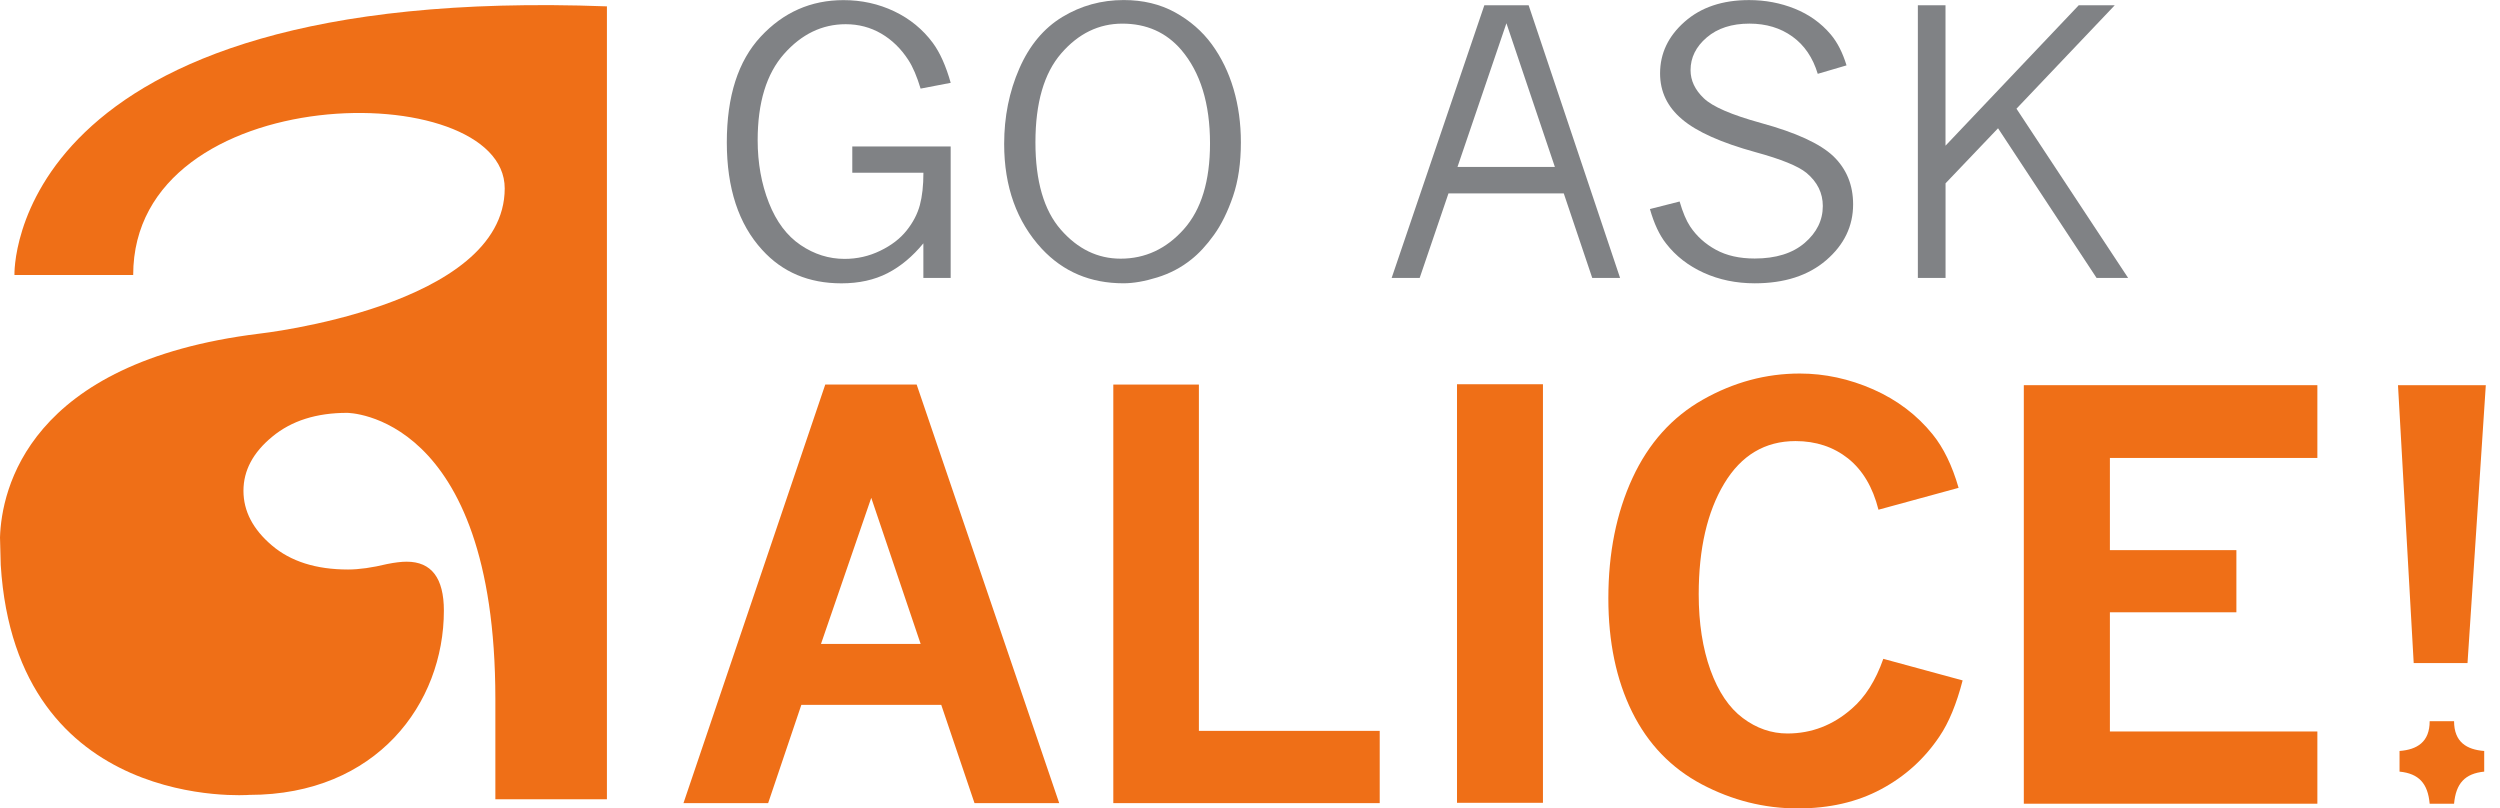 <svg width="167" height="54" viewBox="0 0 167 54" fill="none" xmlns="http://www.w3.org/2000/svg">
<g id="Group 342">
<g id="Group">
<path id="Vector" d="M0 35.894C0.104 32.733 1.841 24.194 17.322 22.288C17.322 22.288 33.715 20.485 33.715 12.586C33.715 5.053 8.897 5.179 8.897 18.372H0.965C0.965 18.372 0.332 -1.084 40.542 0.425V48.132V53.389H33.09V46.689C33.09 27.575 23.186 27.579 23.186 27.579C21.135 27.579 19.473 28.107 18.189 29.169C16.903 30.226 16.263 31.43 16.263 32.783C16.263 34.14 16.892 35.351 18.155 36.428C19.415 37.505 21.116 38.043 23.25 38.043C23.987 38.043 24.861 37.919 25.862 37.677C26.382 37.572 26.82 37.521 27.167 37.521C28.82 37.521 29.651 38.612 29.651 40.79C29.651 46.978 25.171 53.099 16.648 53.099C16.648 53.099 1.073 54.313 0.049 37.734L0 35.894Z" fill="#EF6F17"/>
</g>
<g id="Group_2">
<path id="Vector_2" d="M61.686 16.248C60.965 17.129 60.166 17.796 59.286 18.249C58.406 18.7 57.38 18.927 56.206 18.927C54.028 18.927 52.264 18.182 50.914 16.692C49.337 14.972 48.551 12.577 48.551 9.509C48.551 6.425 49.307 4.071 50.819 2.445C52.332 0.82 54.172 0.008 56.344 0.008C57.558 0.008 58.689 0.257 59.737 0.757C60.785 1.257 61.643 1.962 62.313 2.866C62.791 3.516 63.188 4.404 63.507 5.533L61.496 5.919C61.252 5.111 60.982 4.473 60.678 4.008C60.185 3.246 59.579 2.659 58.863 2.242C58.147 1.826 57.356 1.617 56.493 1.617C54.918 1.617 53.543 2.281 52.372 3.605C51.199 4.932 50.612 6.852 50.612 9.365C50.612 10.886 50.863 12.28 51.361 13.546C51.86 14.811 52.566 15.752 53.48 16.369C54.391 16.987 55.373 17.294 56.419 17.294C57.256 17.294 58.049 17.115 58.795 16.753C59.541 16.394 60.128 15.943 60.559 15.402C60.991 14.862 61.286 14.295 61.446 13.702C61.605 13.109 61.684 12.39 61.684 11.54H56.933V9.785H63.505V18.568H61.681V16.248H61.686Z" fill="#808285"/>
<path id="Vector_3" d="M75.046 18.924C72.842 18.924 71.025 18.154 69.593 16.619C67.918 14.808 67.078 12.474 67.078 9.614C67.078 7.804 67.414 6.126 68.09 4.58C68.764 3.036 69.724 1.884 70.97 1.13C72.213 0.379 73.575 0.003 75.061 0.003C76.351 0.003 77.495 0.277 78.493 0.825C79.488 1.374 80.309 2.087 80.951 2.963C81.59 3.84 82.075 4.836 82.402 5.949C82.729 7.062 82.891 8.249 82.891 9.506C82.891 10.883 82.717 12.086 82.364 13.116C82.011 14.144 81.588 15.005 81.089 15.698C80.589 16.391 80.083 16.938 79.573 17.338C78.904 17.874 78.147 18.272 77.303 18.532C76.462 18.794 75.709 18.924 75.046 18.924ZM74.859 17.279C76.5 17.279 77.905 16.625 79.076 15.316C80.245 14.006 80.829 12.094 80.829 9.579C80.829 6.92 80.19 4.838 78.908 3.332C77.903 2.164 76.591 1.579 74.974 1.579C73.399 1.579 72.037 2.241 70.889 3.568C69.741 4.893 69.167 6.873 69.167 9.508C69.167 12.102 69.733 14.049 70.863 15.341C71.992 16.633 73.325 17.279 74.859 17.279Z" fill="#808285"/>
<path id="Vector_4" d="M99.154 0.352H102.113L108.221 18.565H106.361L104.459 12.917H96.759L94.835 18.565H92.963L99.154 0.352ZM100.629 1.553L97.36 11.152H103.866L100.629 1.553Z" fill="#808285"/>
<path id="Vector_5" d="M112.198 13.46C112.408 14.181 112.642 14.738 112.903 15.13C113.337 15.78 113.911 16.298 114.625 16.686C115.337 17.076 116.2 17.269 117.214 17.269C118.629 17.269 119.741 16.922 120.551 16.229C121.358 15.536 121.764 14.713 121.764 13.761C121.764 12.895 121.401 12.158 120.672 11.548C120.111 11.091 118.978 10.632 117.277 10.167C114.982 9.535 113.343 8.802 112.364 7.969C111.382 7.144 110.893 6.122 110.893 4.905C110.893 3.568 111.439 2.417 112.534 1.452C113.626 0.487 115.061 0.005 116.838 0.005C117.917 0.005 118.937 0.198 119.892 0.582C120.846 0.966 121.647 1.539 122.293 2.301C122.738 2.829 123.09 3.518 123.348 4.367L121.426 4.932C121.099 3.851 120.536 3.02 119.734 2.443C118.933 1.866 117.977 1.578 116.863 1.578C115.683 1.578 114.731 1.886 114.011 2.502C113.29 3.117 112.929 3.847 112.929 4.686C112.929 5.374 113.222 5.998 113.809 6.559C114.387 7.12 115.66 7.672 117.63 8.215C119.968 8.854 121.581 9.594 122.47 10.437C123.348 11.286 123.788 12.357 123.788 13.649C123.788 15.107 123.188 16.351 121.992 17.381C120.793 18.411 119.201 18.925 117.216 18.925C115.975 18.925 114.842 18.689 113.809 18.222C112.778 17.753 111.941 17.102 111.297 16.27C110.852 15.709 110.491 14.941 110.215 13.964L112.198 13.46Z" fill="#808285"/>
<path id="Vector_6" d="M128.111 0.352H129.96V9.732L138.859 0.352H141.265L134.7 7.261L142.158 18.565H140.05L133.469 8.568L129.963 12.245V18.565H128.113V0.352H128.111Z" fill="#808285"/>
</g>
<path id="Vector_7" d="M55.127 25.689H61.233L70.755 53.649H65.097L62.876 47.087H53.529L51.312 53.649H45.656L55.127 25.689ZM58.2 33.255L54.842 43.014H61.499L58.2 33.255Z" fill="#EF6F17"/>
<path id="Vector_8" d="M74.371 25.689H80.086V48.822H92.165V53.649H74.369V25.689H74.371Z" fill="#EF6F17"/>
<path id="Vector_9" d="M97.328 25.667H103.069V53.627H97.328V25.667Z" fill="#EF6F17"/>
<path id="Vector_10" d="M131.104 45.452C130.696 47.02 130.183 48.274 129.556 49.194C128.549 50.697 127.248 51.872 125.646 52.725C124.047 53.58 122.198 54.003 120.092 54.003C117.85 54.003 115.707 53.464 113.669 52.388C111.635 51.305 110.084 49.7 109.023 47.553C107.967 45.409 107.438 42.882 107.438 39.969C107.438 36.938 107.977 34.256 109.051 31.932C110.128 29.604 111.695 27.861 113.746 26.699C115.797 25.537 117.956 24.952 120.226 24.952C121.894 24.952 123.533 25.307 125.131 26.01C126.73 26.719 128.052 27.719 129.095 29.009C129.824 29.907 130.406 31.099 130.834 32.588L125.482 34.049C125.104 32.54 124.419 31.398 123.448 30.622C122.477 29.856 121.306 29.464 119.941 29.464C117.903 29.464 116.315 30.411 115.18 32.298C114.045 34.185 113.474 36.656 113.474 39.697C113.474 41.623 113.737 43.309 114.258 44.761C114.783 46.21 115.501 47.278 116.421 47.965C117.338 48.654 118.334 48.997 119.401 48.997C121.008 48.997 122.445 48.444 123.701 47.339C124.596 46.565 125.295 45.462 125.805 44.01L131.104 45.452Z" fill="#EF6F17"/>
<path id="Vector_11" d="M135.191 25.73H154.8V30.591H140.941V36.749H149.391V40.901H140.941V48.863H154.8V53.688H135.191V25.73Z" fill="#EF6F17"/>
<path id="Vector_12" d="M160.186 25.73H166.052L164.83 44.294H161.235L160.186 25.73Z" fill="#EF6F17"/>
<path id="Vector_13" d="M162.727 53.688H162.302C162.181 52.331 161.577 51.672 160.289 51.544V50.165C161.456 50.076 162.302 49.574 162.302 48.174H162.727H163.507H163.932C163.932 49.574 164.778 50.076 165.945 50.165V51.544C164.659 51.672 164.053 52.331 163.932 53.688H163.507H162.727Z" fill="#EF6F17"/>
</g>
</svg>
